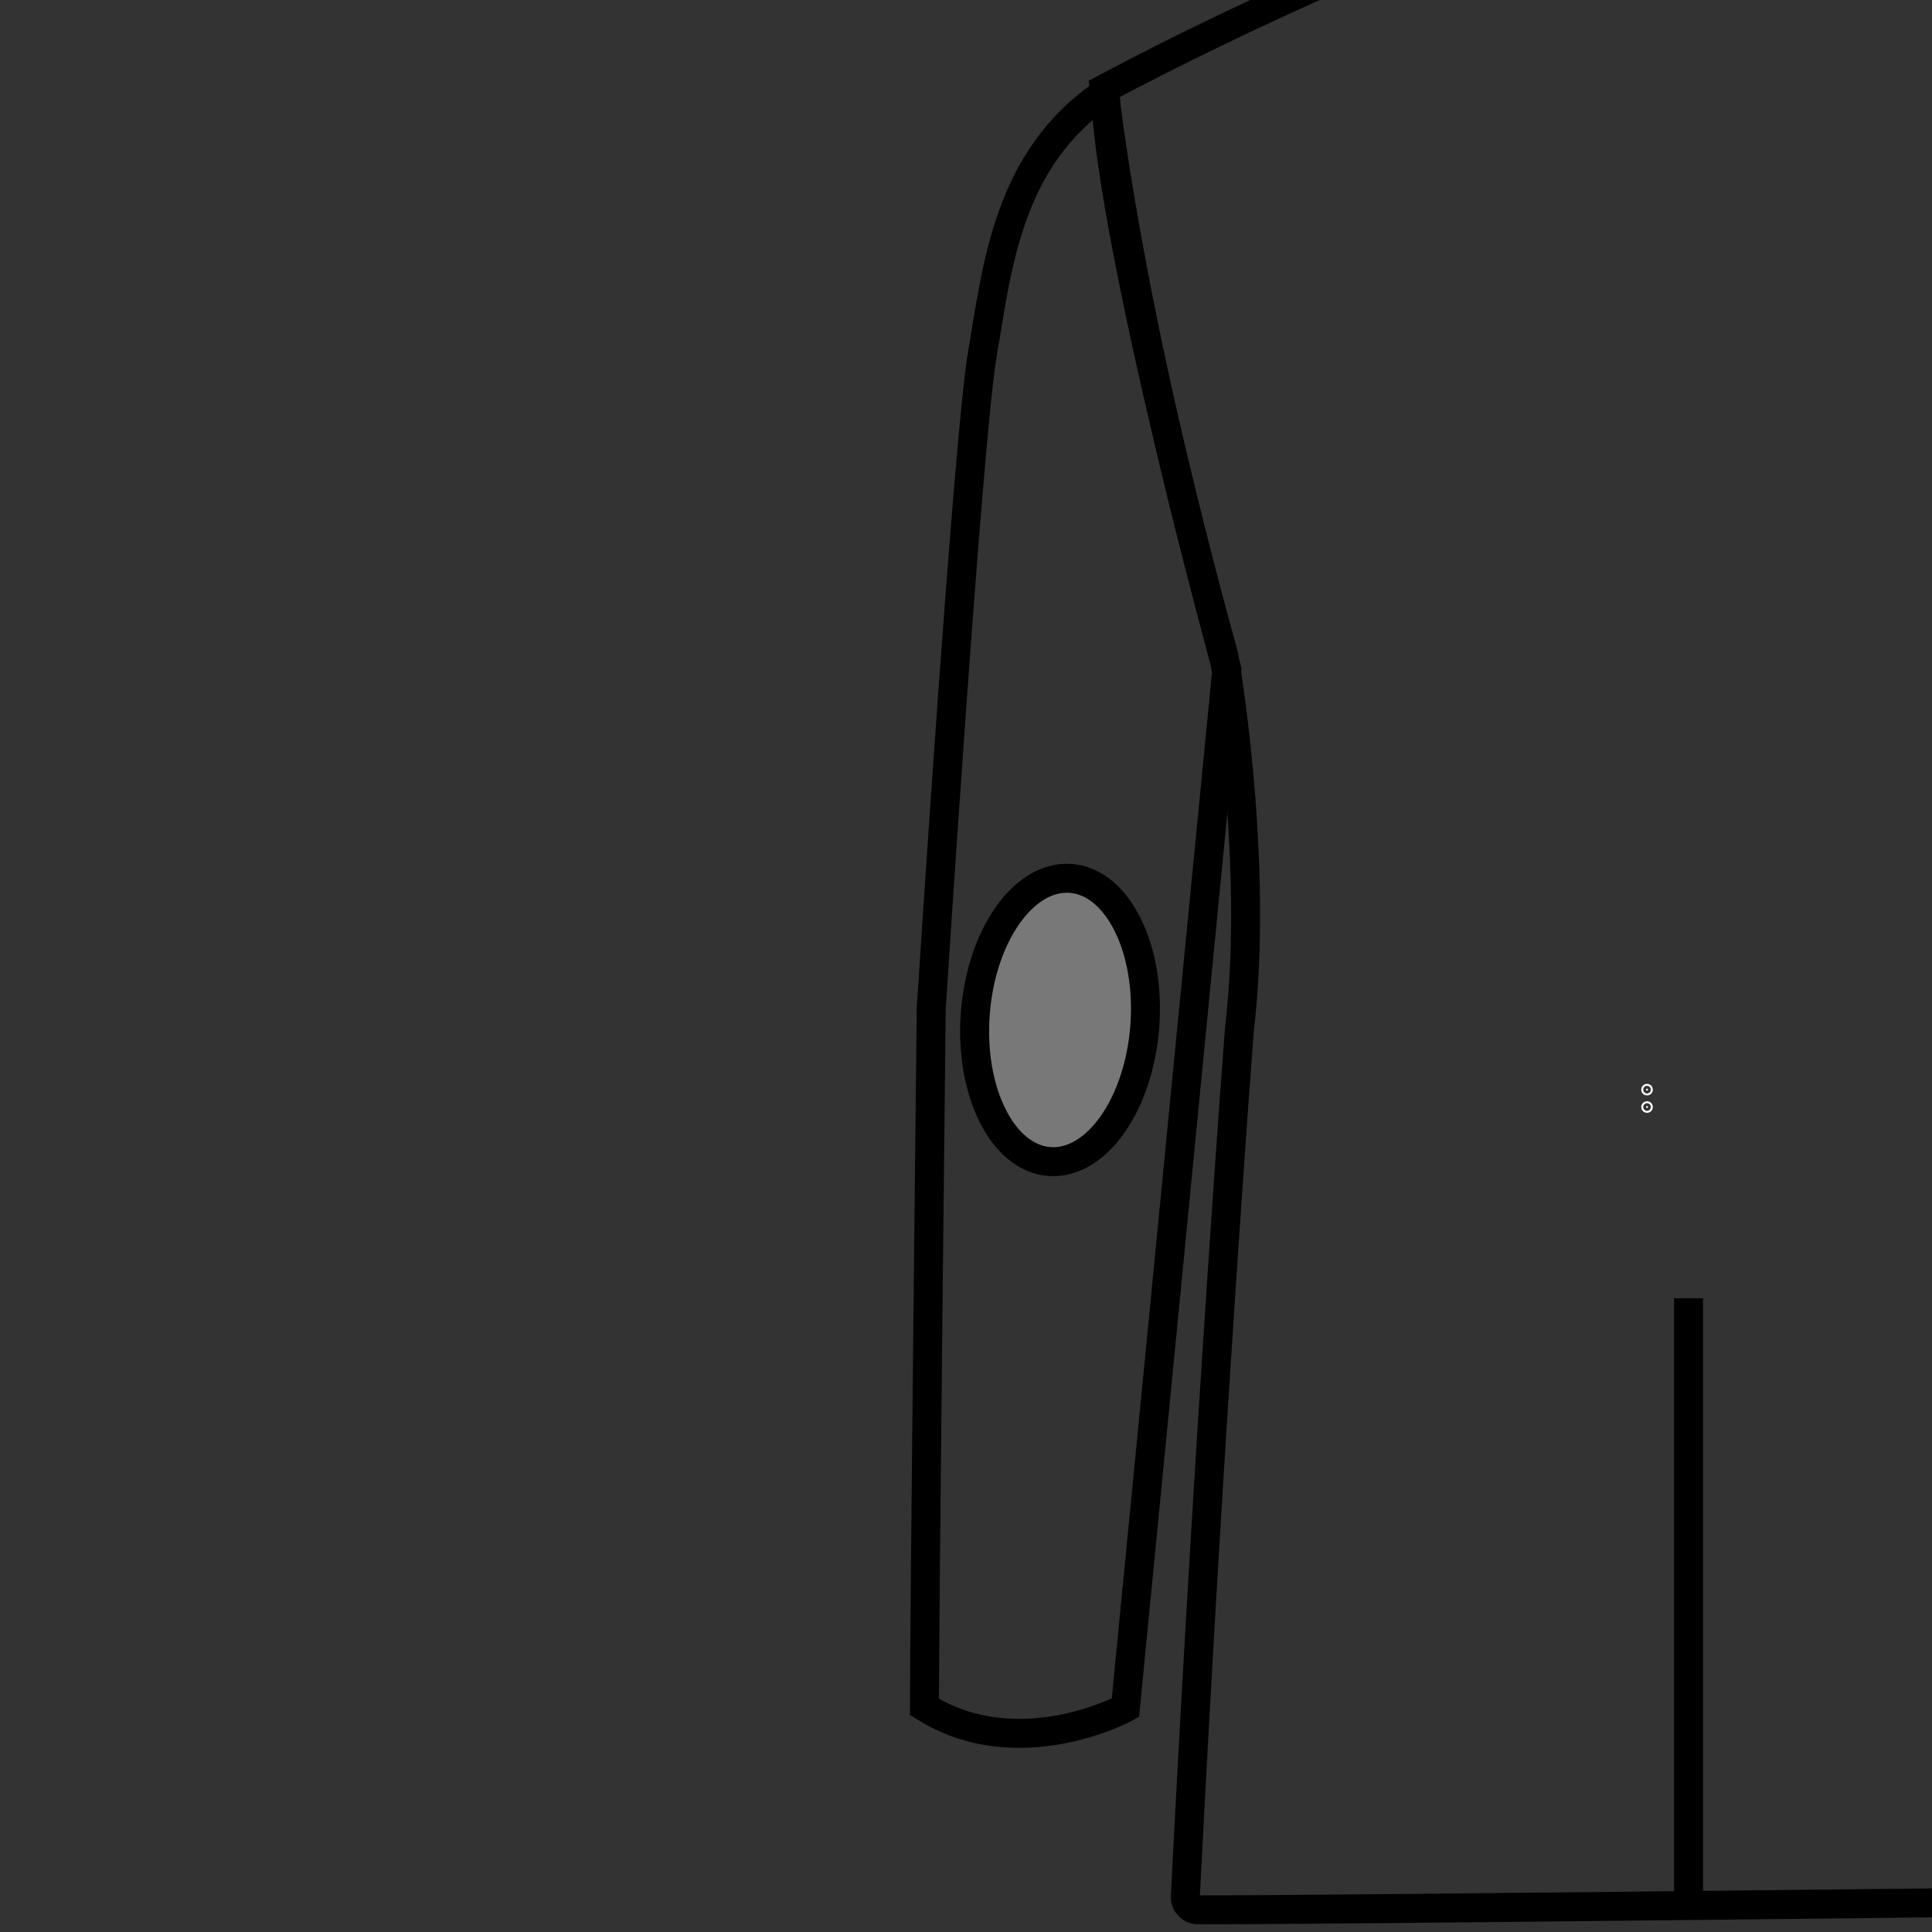 <?xml version="1.0" encoding="utf-8"?>
<!-- Generator: Adobe Illustrator 23.0.1, SVG Export Plug-In . SVG Version: 6.00 Build 0)  -->
<svg version="1.1" id="Layer_8" xmlns="http://www.w3.org/2000/svg" xmlns:xlink="http://www.w3.org/1999/xlink" x="0px" y="0px"
	 viewBox="0 0 200 200" style="enable-background:new 0 0 200 200;" xml:space="preserve">
<rect x="0" y="0" width="200" height="200" fill="#333333" stroke="none"/>
<style type="text/css">
	.st0{fill:none;stroke:#000000;stroke-width:3;}
	.st1{fill:#FFFFFF;stroke:#FFFFFF;stroke-miterlimit:10;}
	.st2{fill:#787878;stroke:#000000;stroke-width:3;}
</style>
<path class="st0" d="M127,69.3l-10.5,107.5c0,0-11.1,6-20.8-0.1c0-9.7,0.7-72.3,0.7-72.3s3.8-59.2,5.3-67.8s2.5-20.2,12.7-27
	C115.2,26.2,127,69.3,127,69.3z"/>
<circle class="st1" cx="170.5" cy="112.8" r="0.1"/>
<circle class="st1" cx="170.5" cy="114.6" r="0.1"/>
<path class="st0" d="M225.1,196.7c0,0-94.6,1.1-101.1,1c-0.7,0-1.3-0.6-1.3-1.3c0,0,0,0,0,0l0,0c2.6-50.9,5.6-89.8,5.6-89.8
	c2.1-17.6-1.6-38.7-1.6-38.7c-10.2-36.7-12.4-58.7-12.4-58.7c15.6-8.3,30.8-14.5,30.8-14.5"/>
<ellipse transform="matrix(7.497878e-02 -0.997 0.997 7.497878e-02 -3.773 207.039)" class="st2" cx="109.7" cy="105.6" rx="14.7" ry="8.8"/>
<line class="st0" x1="174.8" y1="134.4" x2="174.8" y2="197.4"/>
</svg>
